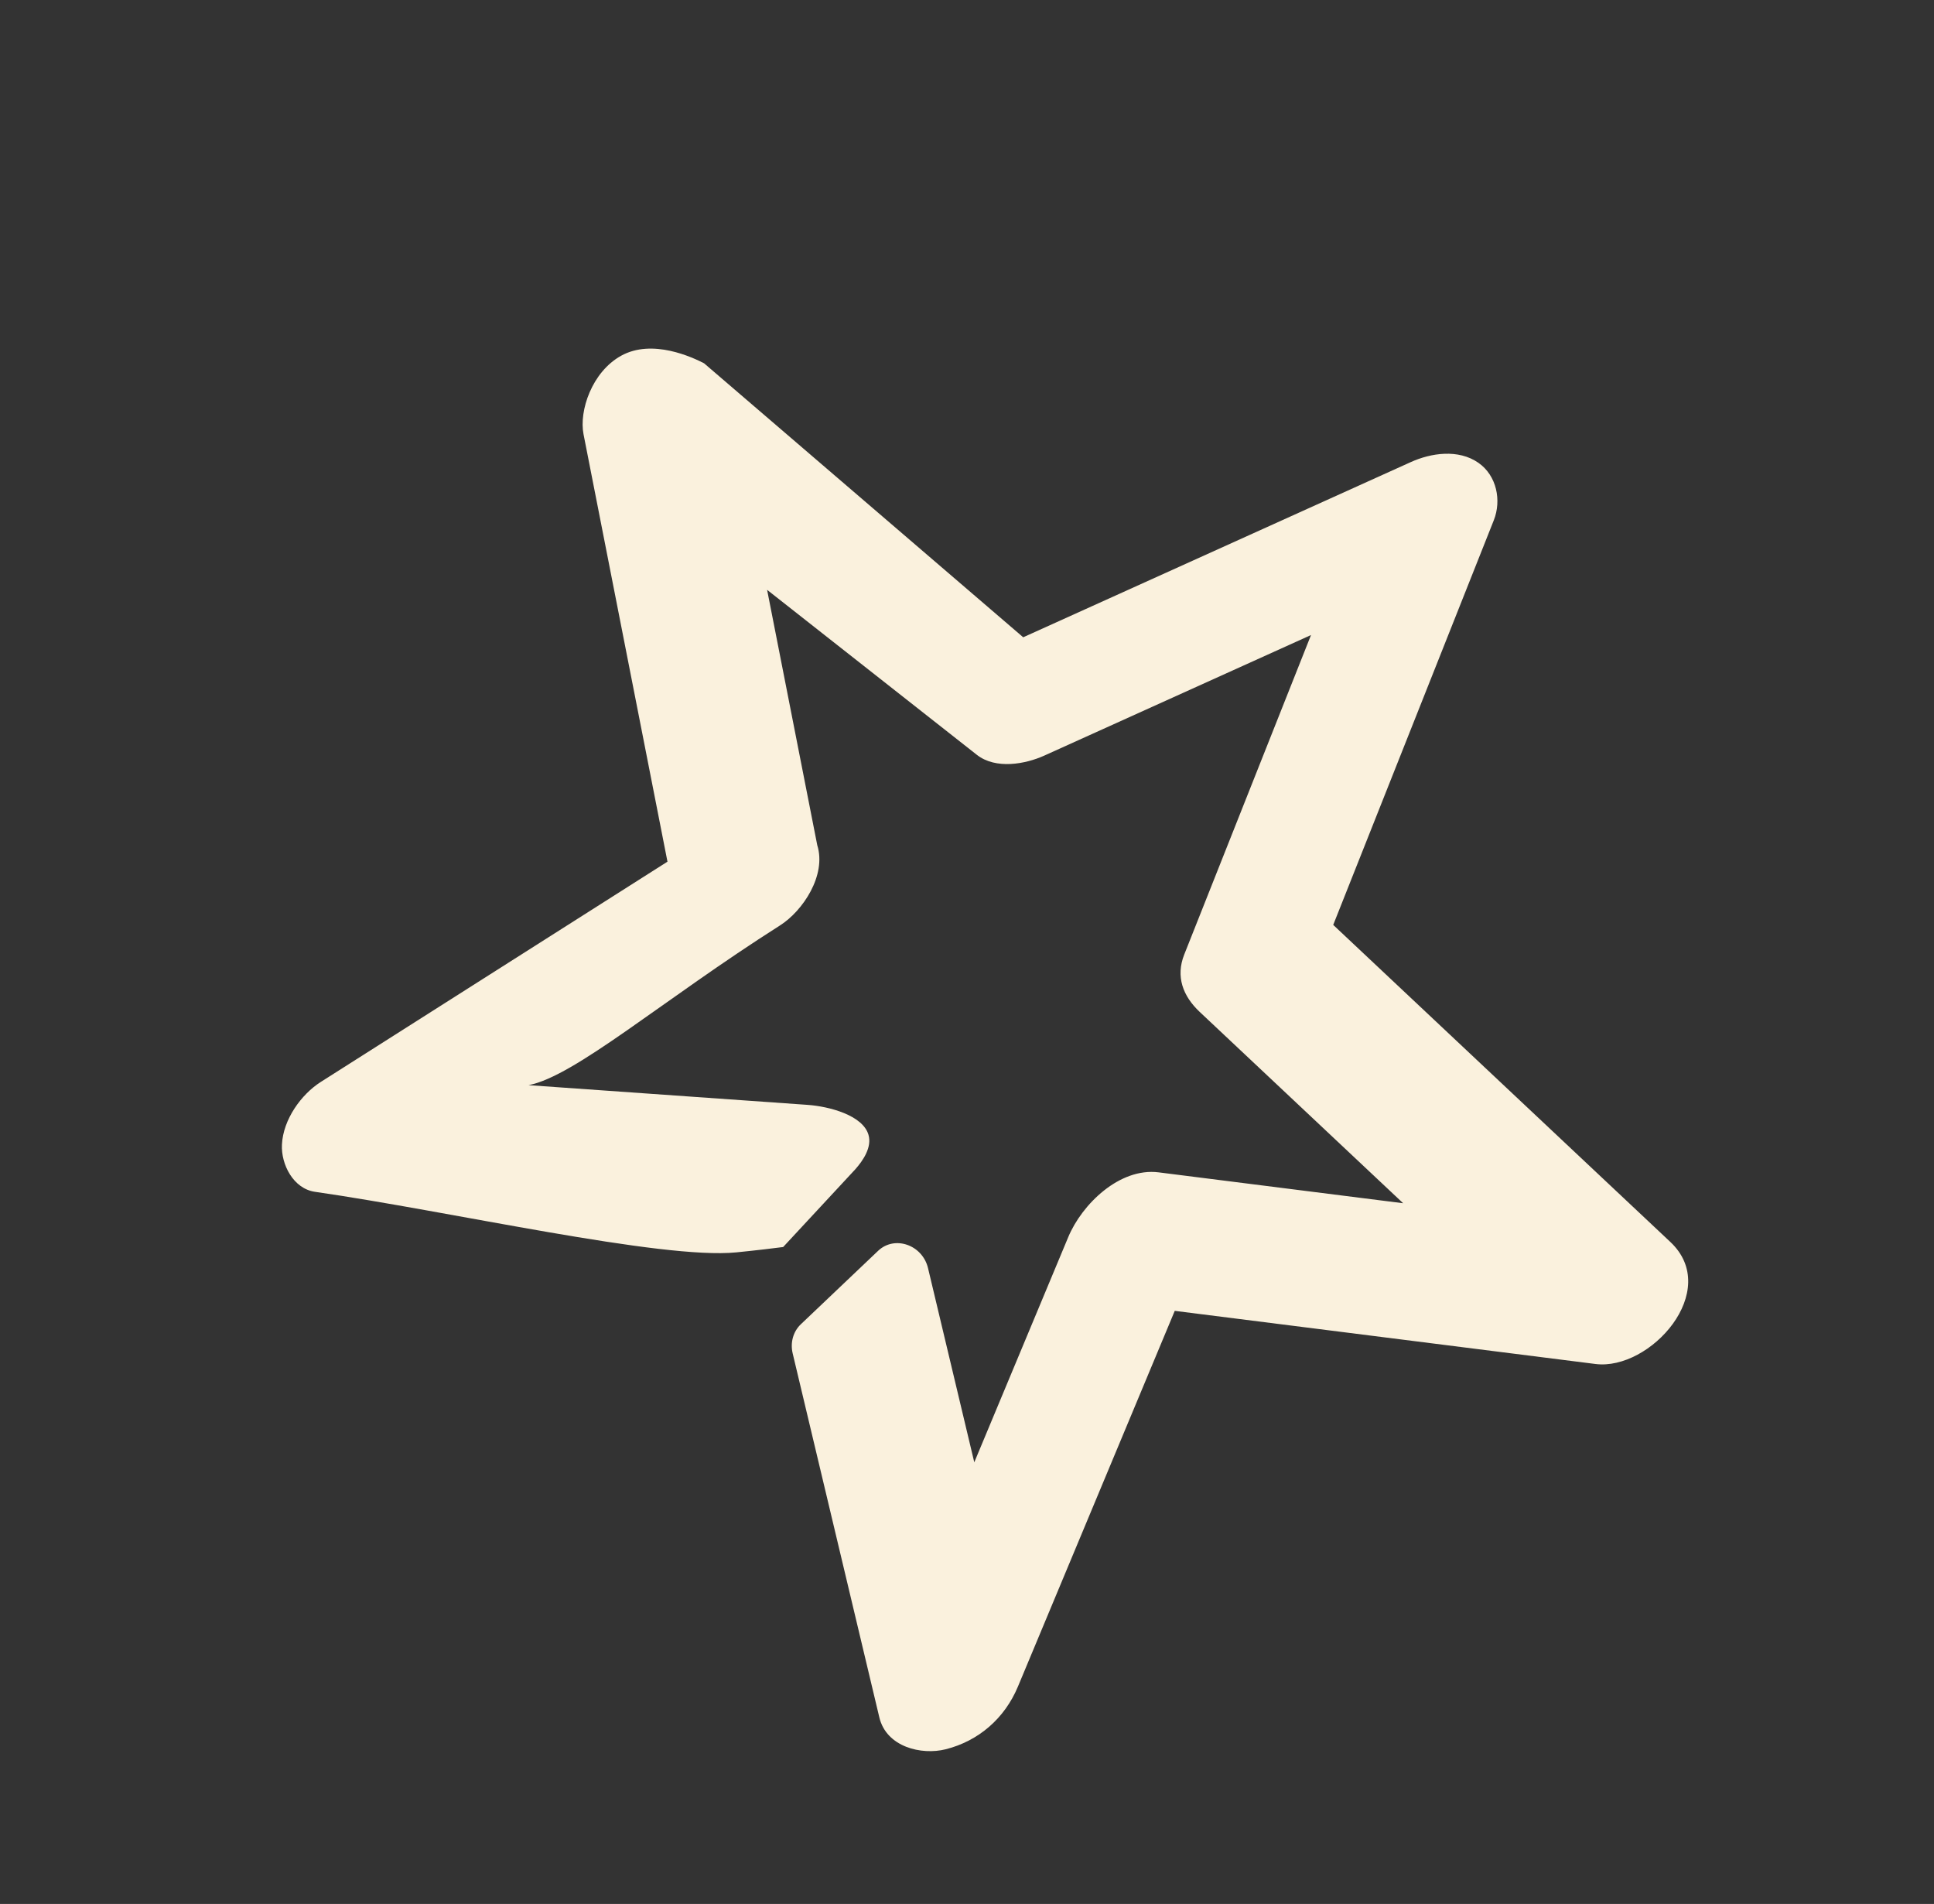 <?xml version="1.0" encoding="UTF-8"?> <svg xmlns="http://www.w3.org/2000/svg" width="64" height="63" viewBox="0 0 64 63" fill="none"><rect x="0" y="0" width="64" height="63" fill="#333333" stroke="none"/><path d="M48.924 15.314C48.258 14.849 47.348 14.991 46.691 15.288C42.414 17.221 38.137 19.155 33.86 21.087C30.34 18.066 26.819 15.043 23.299 12.021C22.921 11.827 21.59 11.196 20.553 11.772C19.587 12.308 19.158 13.593 19.31 14.368C20.236 19.082 21.162 23.797 22.088 28.512C18.265 30.94 14.442 33.369 10.619 35.798C9.965 36.213 9.371 37.042 9.33 37.871C9.297 38.53 9.707 39.333 10.423 39.436C14.915 40.082 21.895 41.685 24.364 41.44C25.072 41.369 25.634 41.3 25.916 41.263C26.713 40.404 27.511 39.545 28.308 38.686C28.559 38.401 28.86 37.962 28.74 37.55C28.552 36.904 27.443 36.61 26.723 36.559C23.646 36.342 20.569 36.125 17.491 35.907C19.023 35.614 21.915 33.097 25.813 30.621C26.566 30.143 27.356 28.961 27.045 27.967C26.492 25.15 25.939 22.334 25.385 19.517C27.699 21.336 30.012 23.156 32.325 24.976C32.954 25.469 33.936 25.283 34.558 25.002C37.5 23.672 40.442 22.342 43.384 21.013C41.985 24.536 40.587 28.06 39.189 31.584C38.899 32.313 39.146 32.961 39.698 33.481C41.943 35.592 44.188 37.703 46.433 39.814C43.736 39.474 41.039 39.133 38.341 38.792C37.048 38.63 35.805 39.847 35.352 40.931C34.315 43.417 33.278 45.901 32.241 48.386C31.731 46.246 31.221 44.105 30.711 41.964C30.527 41.189 29.605 40.868 29.058 41.389L26.5 43.82C26.249 44.059 26.146 44.424 26.231 44.781C27.187 48.796 28.143 52.812 29.099 56.827C29.334 57.81 30.494 58.083 31.294 57.882C32.384 57.608 33.247 56.859 33.686 55.806C35.416 51.663 37.146 47.519 38.875 43.375C43.515 43.961 48.156 44.547 52.797 45.133C54.61 45.362 56.987 42.705 55.276 41.096C51.557 37.599 47.838 34.102 44.119 30.604C45.891 26.14 47.662 21.676 49.434 17.212C49.691 16.562 49.533 15.739 48.924 15.314Z" fill="#FAF1DD"></path></svg> 